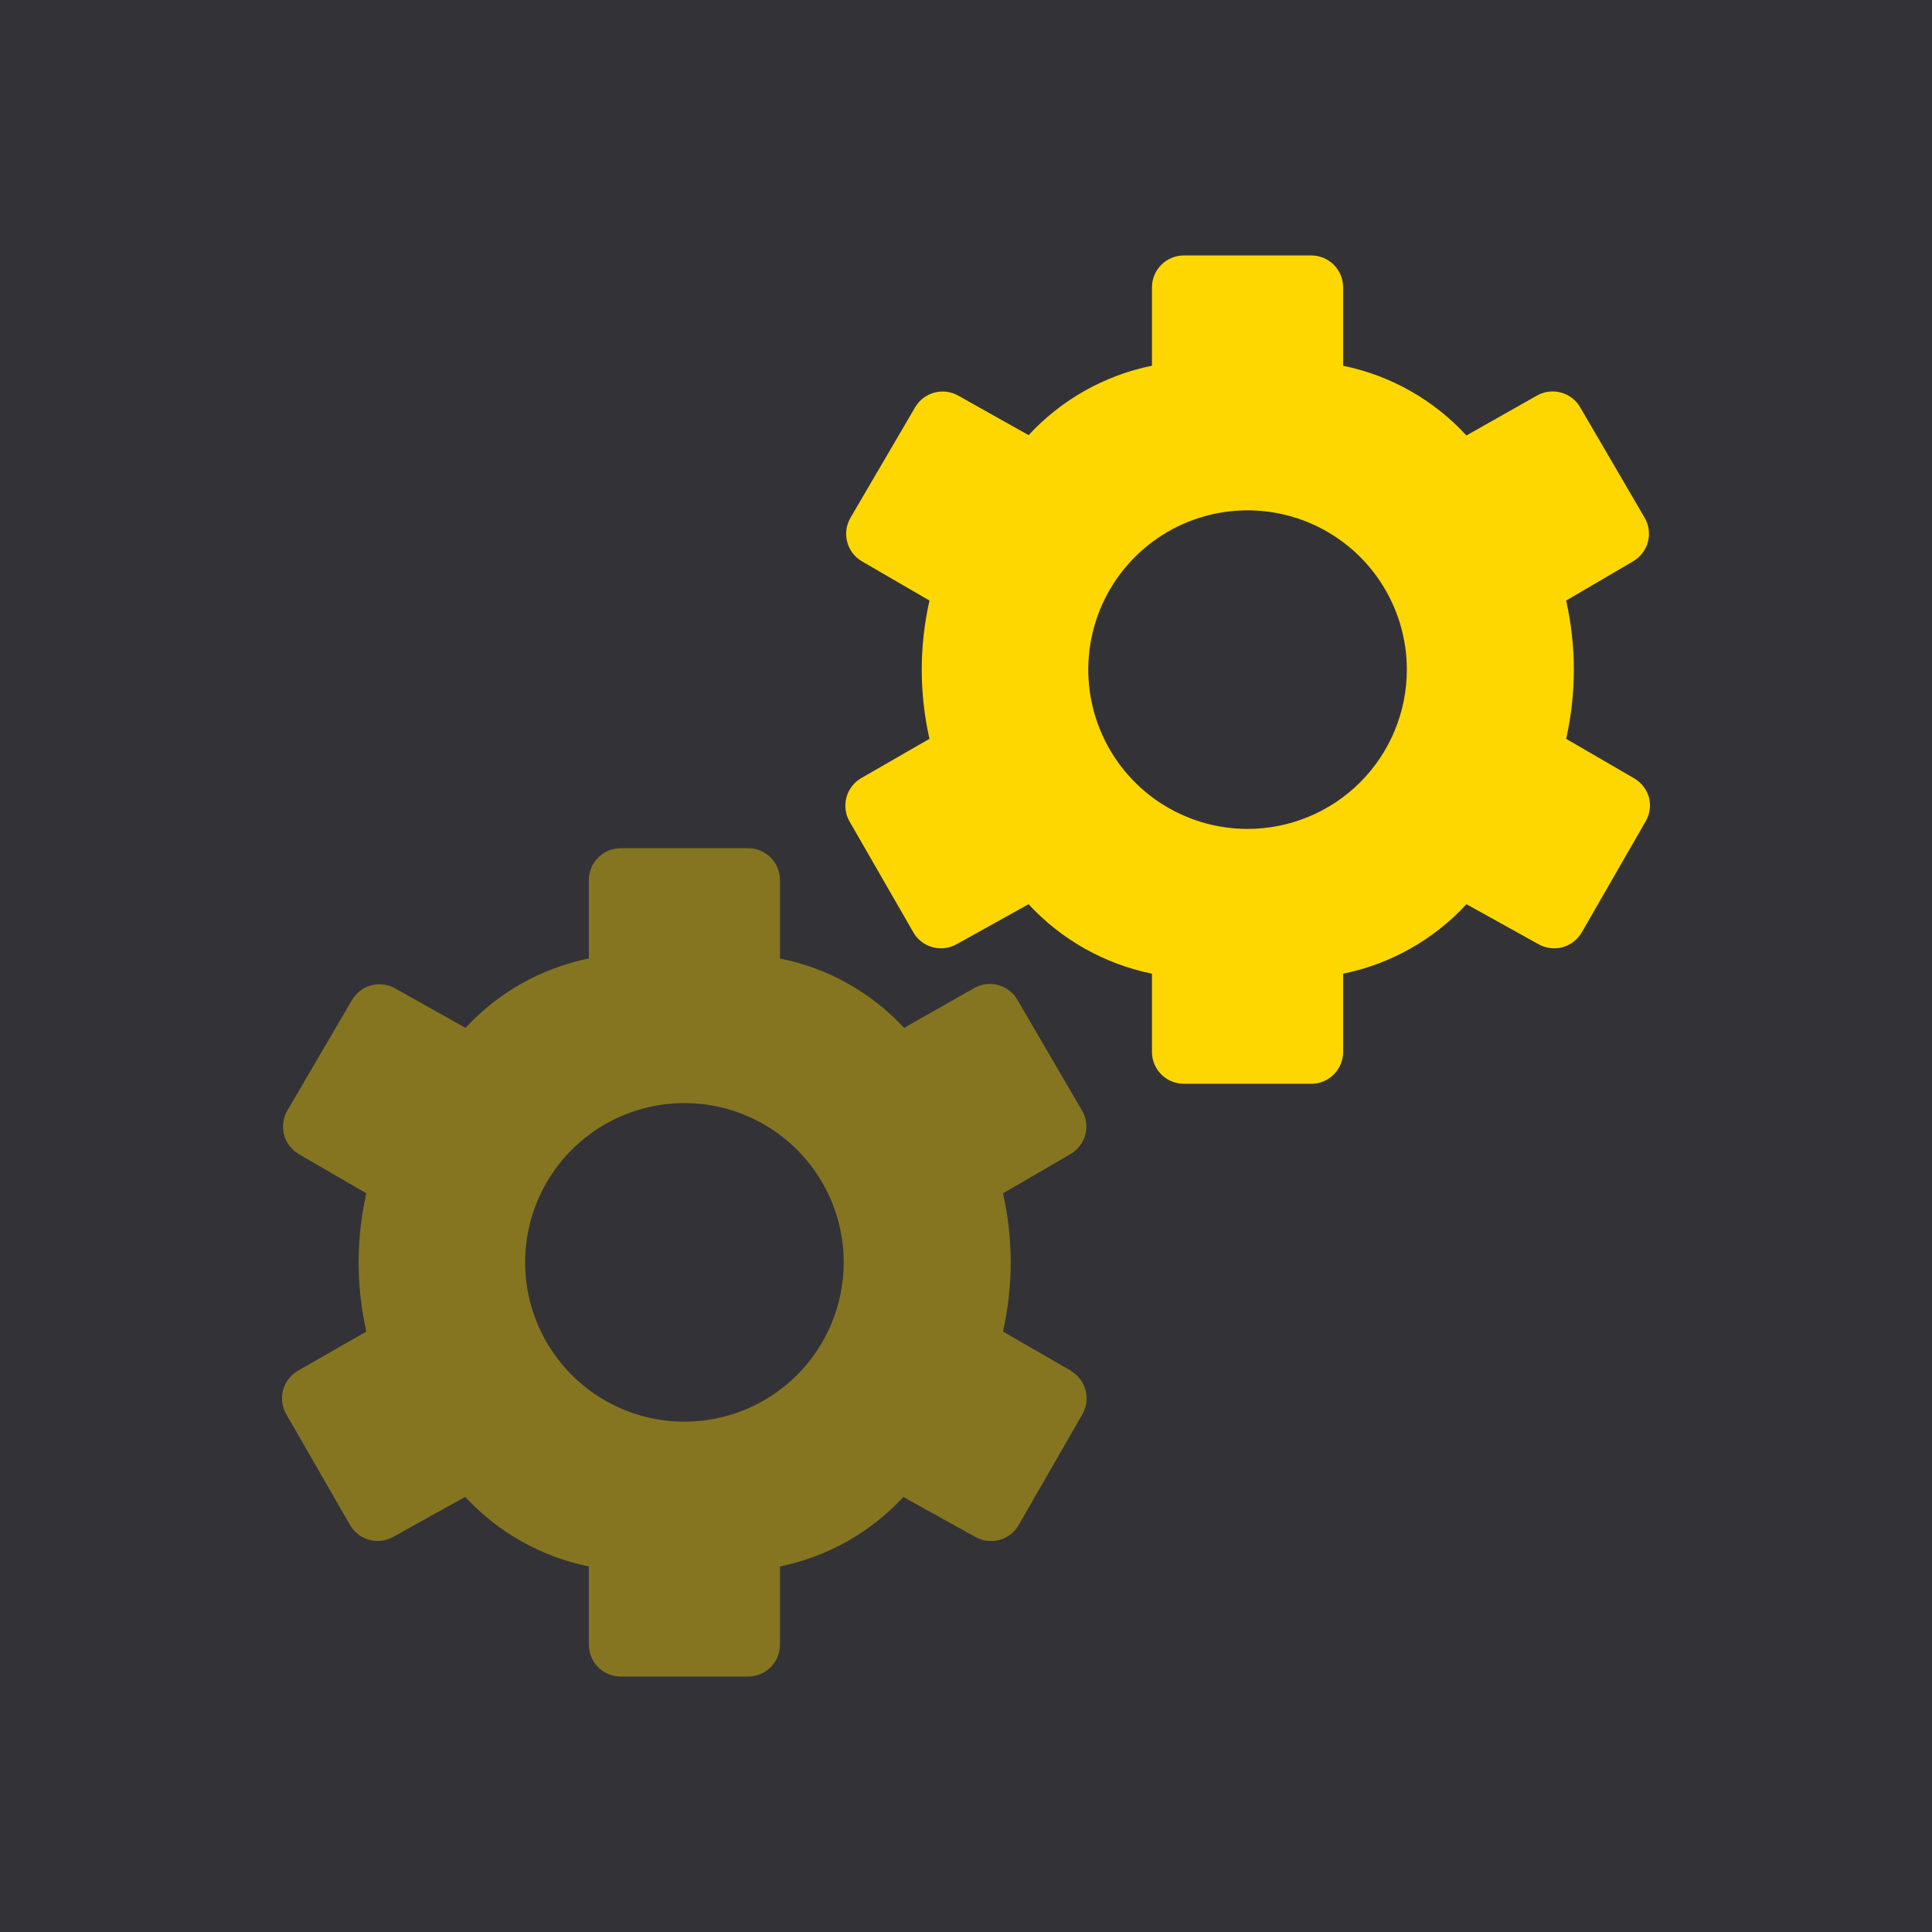 <svg width="85" height="85" viewBox="0 0 85 85" fill="none" xmlns="http://www.w3.org/2000/svg">
<path d="M138 -4H0V138H138V-4Z" fill="#333337"/>
<path d="M72.548 35.084C72.447 34.73 72.213 34.429 71.895 34.243L68.904 32.505C69.355 30.503 69.355 28.425 68.904 26.422L71.85 24.695C72.009 24.603 72.149 24.48 72.26 24.333C72.372 24.187 72.454 24.02 72.501 23.842C72.548 23.664 72.56 23.478 72.535 23.295C72.51 23.113 72.45 22.937 72.357 22.778L69.515 17.909C69.327 17.592 69.023 17.362 68.667 17.269C68.312 17.175 67.933 17.224 67.614 17.407L64.516 19.159C63.076 17.592 61.178 16.519 59.092 16.092V12.641C59.092 12.269 58.944 11.913 58.682 11.65C58.419 11.387 58.062 11.239 57.691 11.239H52.084C51.712 11.239 51.356 11.387 51.093 11.65C50.83 11.913 50.682 12.269 50.682 12.641V16.089C48.598 16.514 46.699 17.582 45.255 19.145L42.16 17.407C41.84 17.226 41.46 17.178 41.104 17.275C40.749 17.371 40.445 17.604 40.26 17.922L37.417 22.781C37.325 22.94 37.264 23.116 37.239 23.298C37.215 23.481 37.226 23.666 37.274 23.845C37.321 24.023 37.403 24.19 37.514 24.336C37.626 24.483 37.765 24.605 37.925 24.698L40.893 26.422C40.44 28.424 40.44 30.503 40.893 32.505L37.894 34.232C37.734 34.324 37.594 34.447 37.482 34.593C37.37 34.739 37.287 34.906 37.239 35.084C37.192 35.262 37.18 35.448 37.204 35.631C37.228 35.814 37.288 35.99 37.381 36.149L40.184 41.021C40.368 41.34 40.67 41.574 41.024 41.672C41.379 41.77 41.758 41.724 42.079 41.546L45.252 39.782C46.698 41.344 48.597 42.413 50.682 42.838V46.28C50.682 46.652 50.83 47.009 51.093 47.272C51.356 47.534 51.712 47.682 52.084 47.682H57.691C58.062 47.682 58.419 47.534 58.682 47.272C58.944 47.009 59.092 46.652 59.092 46.28V42.838C61.177 42.413 63.075 41.345 64.519 39.782L67.695 41.546C68.017 41.724 68.396 41.77 68.75 41.672C69.105 41.574 69.406 41.34 69.591 41.021L72.394 36.149C72.488 35.991 72.551 35.815 72.577 35.632C72.604 35.449 72.594 35.263 72.548 35.084V35.084ZM54.887 36.469C53.501 36.469 52.146 36.058 50.994 35.288C49.841 34.518 48.943 33.423 48.413 32.143C47.882 30.862 47.743 29.453 48.014 28.093C48.284 26.734 48.952 25.485 49.932 24.505C50.912 23.525 52.161 22.858 53.52 22.587C54.88 22.317 56.289 22.456 57.569 22.986C58.85 23.517 59.944 24.415 60.714 25.567C61.484 26.72 61.895 28.075 61.895 29.461C61.895 31.319 61.157 33.102 59.843 34.416C58.529 35.731 56.746 36.469 54.887 36.469Z" fill="#FFD700  "/>
<path opacity="0.4" d="M47.113 60.305L44.128 58.584C44.58 56.581 44.58 54.503 44.128 52.501L47.096 50.777C47.256 50.684 47.395 50.561 47.507 50.415C47.619 50.268 47.701 50.101 47.748 49.923C47.795 49.745 47.806 49.559 47.782 49.377C47.757 49.194 47.697 49.018 47.604 48.859L44.761 43.987C44.576 43.669 44.273 43.436 43.917 43.339C43.561 43.243 43.182 43.29 42.861 43.471L39.777 45.223C38.325 43.655 36.413 42.587 34.316 42.171V38.72C34.316 38.348 34.169 37.992 33.906 37.729C33.643 37.466 33.286 37.318 32.915 37.318H27.308C26.936 37.318 26.58 37.466 26.317 37.729C26.054 37.992 25.907 38.348 25.907 38.72V42.168C23.822 42.592 21.924 43.661 20.48 45.223L17.385 43.485C17.064 43.304 16.684 43.257 16.328 43.353C15.973 43.45 15.669 43.683 15.484 44.001L12.642 48.859C12.549 49.018 12.488 49.194 12.464 49.377C12.439 49.559 12.451 49.745 12.498 49.923C12.545 50.101 12.627 50.268 12.738 50.415C12.85 50.561 12.99 50.684 13.149 50.777L16.118 52.501C15.665 54.503 15.665 56.581 16.118 58.584L13.11 60.305C12.95 60.397 12.81 60.52 12.698 60.666C12.585 60.812 12.503 60.979 12.455 61.157C12.408 61.335 12.396 61.521 12.42 61.704C12.444 61.887 12.504 62.063 12.597 62.222L15.4 67.094C15.584 67.413 15.886 67.647 16.24 67.745C16.595 67.843 16.974 67.797 17.295 67.619L20.468 65.856C21.915 67.421 23.818 68.492 25.907 68.917V72.359C25.907 72.731 26.054 73.087 26.317 73.35C26.58 73.613 26.936 73.761 27.308 73.761H32.915C33.286 73.761 33.643 73.613 33.906 73.35C34.169 73.087 34.316 72.731 34.316 72.359V68.917C36.401 68.492 38.3 67.423 39.744 65.861L42.92 67.624C43.241 67.803 43.62 67.848 43.974 67.75C44.329 67.652 44.631 67.419 44.815 67.1L47.618 62.228C47.71 62.069 47.77 61.892 47.795 61.709C47.819 61.527 47.807 61.341 47.759 61.163C47.712 60.985 47.629 60.818 47.517 60.672C47.405 60.525 47.265 60.403 47.105 60.311L47.113 60.305ZM30.111 62.548C28.725 62.548 27.37 62.137 26.218 61.367C25.066 60.596 24.167 59.502 23.637 58.221C23.106 56.941 22.968 55.532 23.238 54.172C23.508 52.813 24.176 51.564 25.156 50.584C26.136 49.604 27.385 48.936 28.744 48.666C30.104 48.395 31.513 48.534 32.793 49.065C34.074 49.595 35.169 50.493 35.939 51.646C36.709 52.798 37.12 54.153 37.12 55.539C37.12 57.398 36.381 59.181 35.067 60.495C33.753 61.809 31.97 62.548 30.111 62.548V62.548Z" fill="#FFD700  "/>
</svg>
